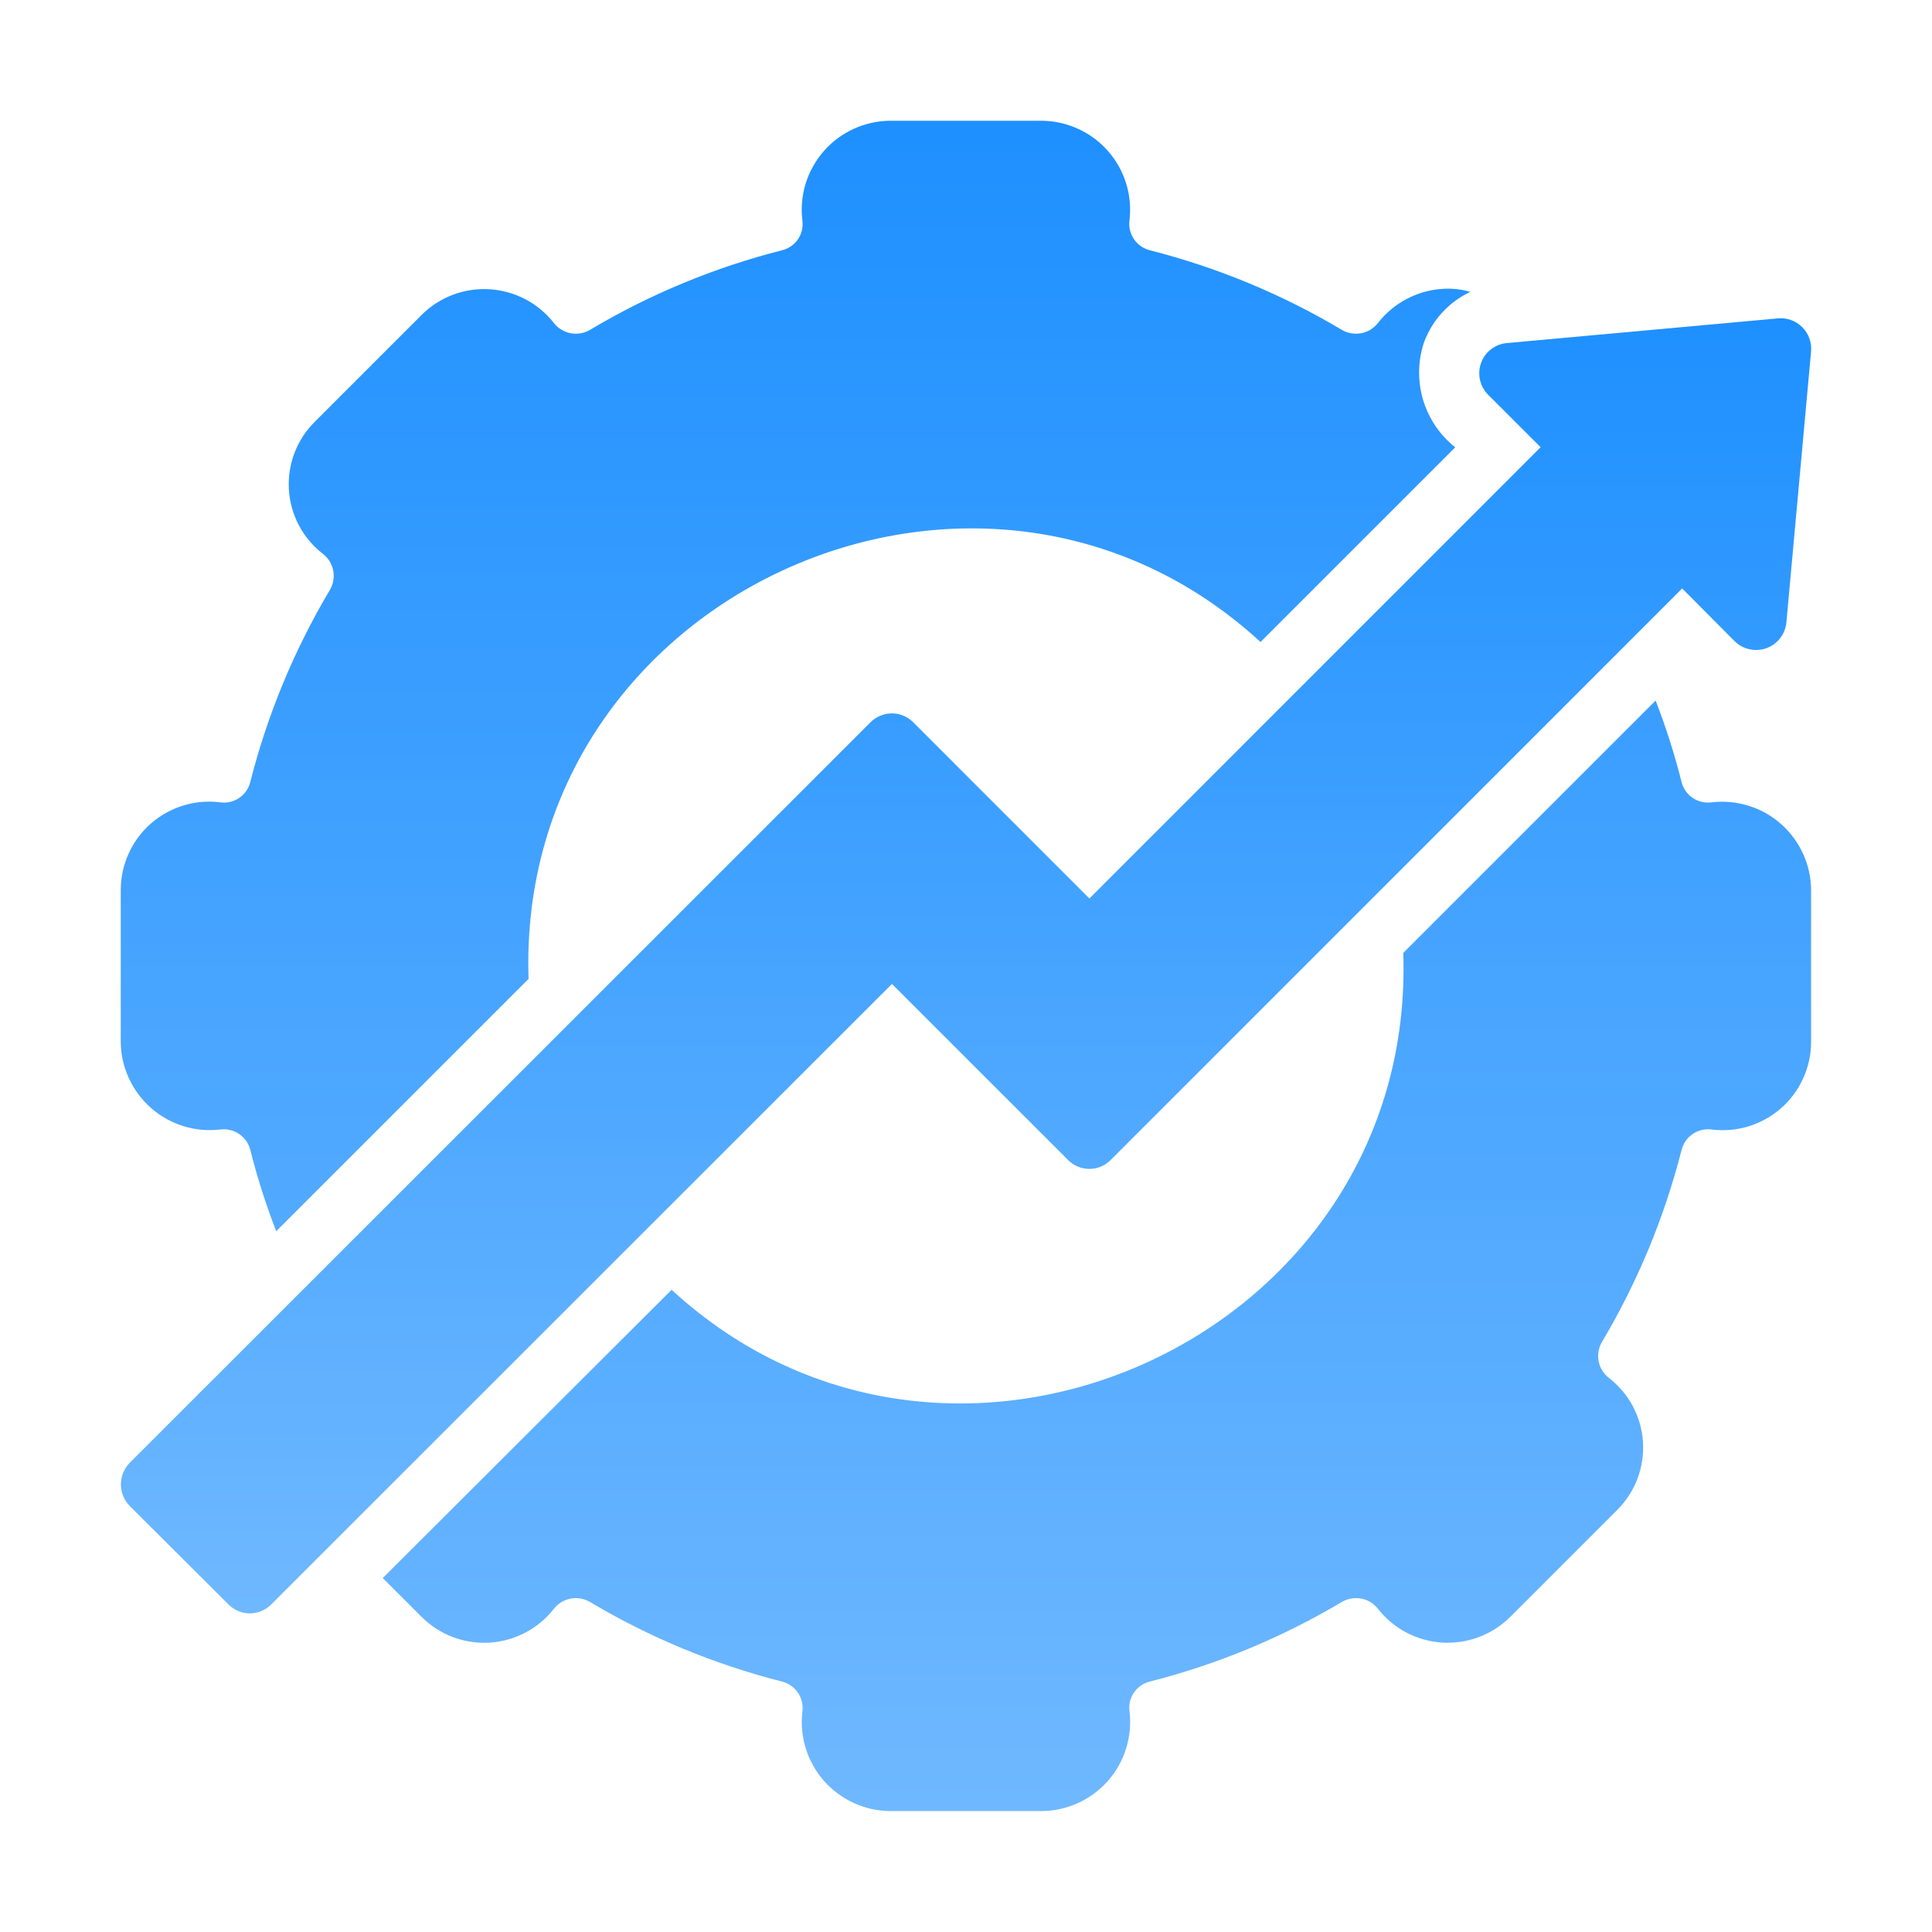 <svg width="36" height="36" viewBox="0 0 36 36" fill="none" xmlns="http://www.w3.org/2000/svg">
<path d="M4.101 21.047C4.224 21.03 4.35 21.059 4.454 21.129C4.557 21.198 4.632 21.303 4.663 21.424C4.793 21.939 4.954 22.447 5.147 22.942L9.849 18.24C9.609 11.066 18.271 7.163 23.488 11.963L27.116 8.335C26.831 8.109 26.623 7.802 26.518 7.454C26.414 7.106 26.418 6.735 26.531 6.389C26.606 6.182 26.721 5.991 26.869 5.828C27.018 5.665 27.197 5.533 27.397 5.439C27.227 5.389 27.05 5.37 26.874 5.383C26.641 5.398 26.414 5.463 26.207 5.573C26.001 5.682 25.82 5.834 25.676 6.018C25.599 6.117 25.489 6.185 25.366 6.209C25.242 6.232 25.115 6.211 25.006 6.148C23.89 5.483 22.683 4.983 21.424 4.663C21.303 4.632 21.197 4.557 21.128 4.453C21.058 4.35 21.029 4.224 21.047 4.1C21.074 3.869 21.052 3.634 20.982 3.412C20.912 3.189 20.796 2.984 20.642 2.81C20.487 2.635 20.298 2.495 20.085 2.399C19.873 2.302 19.643 2.252 19.41 2.25H16.587C16.354 2.252 16.124 2.302 15.912 2.399C15.699 2.495 15.51 2.635 15.355 2.81C15.201 2.985 15.085 3.19 15.015 3.412C14.945 3.634 14.923 3.869 14.95 4.101C14.969 4.225 14.941 4.351 14.871 4.455C14.801 4.559 14.695 4.633 14.573 4.663C13.314 4.983 12.107 5.483 10.991 6.148C10.882 6.211 10.755 6.233 10.632 6.209C10.509 6.185 10.398 6.118 10.321 6.019C10.177 5.835 9.996 5.684 9.79 5.576C9.583 5.468 9.356 5.404 9.124 5.39C8.891 5.375 8.658 5.41 8.439 5.493C8.221 5.575 8.023 5.702 7.858 5.867L5.867 7.858C5.701 8.022 5.571 8.22 5.488 8.438C5.404 8.657 5.369 8.891 5.383 9.124C5.397 9.357 5.462 9.585 5.571 9.791C5.681 9.998 5.833 10.179 6.019 10.321C6.118 10.398 6.185 10.509 6.209 10.632C6.233 10.755 6.211 10.882 6.148 10.991C5.483 12.107 4.983 13.314 4.663 14.573C4.633 14.695 4.558 14.8 4.454 14.87C4.35 14.94 4.224 14.968 4.101 14.95C3.869 14.921 3.633 14.942 3.41 15.011C3.187 15.08 2.981 15.196 2.806 15.35C2.631 15.505 2.491 15.695 2.395 15.909C2.299 16.122 2.25 16.353 2.25 16.586V19.41C2.251 19.643 2.302 19.873 2.398 20.085C2.495 20.297 2.635 20.487 2.81 20.642C2.984 20.796 3.189 20.912 3.412 20.982C3.634 21.052 3.869 21.074 4.101 21.047ZM31.897 14.95C31.773 14.967 31.647 14.939 31.543 14.869C31.439 14.8 31.364 14.694 31.334 14.573C31.204 14.057 31.043 13.55 30.85 13.054L26.148 17.756C26.391 24.923 17.728 28.839 12.515 24.033L7.132 29.405L7.858 30.13C8.023 30.295 8.221 30.422 8.439 30.505C8.658 30.587 8.891 30.622 9.124 30.608C9.356 30.593 9.583 30.53 9.79 30.421C9.996 30.313 10.177 30.162 10.321 29.978C10.398 29.879 10.509 29.812 10.632 29.788C10.755 29.764 10.882 29.786 10.991 29.849C12.107 30.514 13.314 31.014 14.574 31.334C14.695 31.365 14.8 31.439 14.87 31.543C14.939 31.647 14.968 31.773 14.951 31.897C14.924 32.128 14.946 32.362 15.016 32.585C15.086 32.807 15.202 33.012 15.356 33.187C15.511 33.361 15.7 33.501 15.912 33.598C16.124 33.694 16.354 33.745 16.587 33.747H19.411C19.644 33.745 19.874 33.694 20.086 33.598C20.298 33.501 20.488 33.361 20.642 33.187C20.797 33.012 20.913 32.807 20.982 32.584C21.052 32.362 21.075 32.127 21.048 31.896C21.029 31.772 21.057 31.646 21.127 31.542C21.197 31.438 21.303 31.363 21.424 31.334C22.684 31.013 23.89 30.513 25.006 29.849C25.115 29.785 25.242 29.764 25.366 29.787C25.489 29.811 25.599 29.879 25.676 29.978C25.82 30.161 26.001 30.312 26.207 30.421C26.414 30.529 26.641 30.593 26.874 30.607C27.106 30.621 27.34 30.586 27.558 30.504C27.776 30.422 27.974 30.294 28.14 30.13L30.131 28.139C30.297 27.975 30.426 27.777 30.51 27.558C30.593 27.34 30.629 27.106 30.615 26.873C30.6 26.639 30.536 26.412 30.427 26.205C30.317 25.999 30.164 25.818 29.979 25.675C29.88 25.598 29.812 25.488 29.788 25.365C29.765 25.242 29.786 25.114 29.85 25.006C30.514 23.889 31.014 22.683 31.335 21.423C31.366 21.303 31.441 21.198 31.544 21.128C31.648 21.059 31.773 21.03 31.897 21.047C32.129 21.076 32.364 21.055 32.587 20.986C32.81 20.917 33.017 20.801 33.192 20.646C33.367 20.491 33.507 20.301 33.602 20.088C33.698 19.875 33.748 19.643 33.747 19.41V16.586C33.746 16.353 33.695 16.123 33.599 15.911C33.502 15.699 33.362 15.509 33.187 15.355C33.013 15.2 32.808 15.084 32.585 15.015C32.363 14.945 32.128 14.923 31.897 14.95Z" fill="url(#paint0_linear_512_992)"/>
<path d="M19.9 21.613C19.952 21.666 20.014 21.708 20.082 21.737C20.151 21.766 20.225 21.781 20.299 21.781C20.373 21.781 20.447 21.766 20.515 21.737C20.584 21.708 20.646 21.666 20.698 21.613L31.345 10.965L32.324 11.95C32.4 12.024 32.496 12.076 32.6 12.098C32.704 12.121 32.812 12.114 32.912 12.079C33.013 12.043 33.101 11.98 33.167 11.896C33.233 11.813 33.274 11.712 33.286 11.607L33.747 6.545C33.754 6.462 33.742 6.38 33.714 6.302C33.685 6.225 33.641 6.155 33.582 6.096C33.524 6.038 33.454 5.993 33.376 5.965C33.299 5.936 33.216 5.925 33.134 5.932L28.072 6.393C27.966 6.404 27.866 6.444 27.782 6.509C27.698 6.575 27.634 6.662 27.598 6.762C27.562 6.862 27.554 6.969 27.576 7.073C27.598 7.177 27.649 7.273 27.723 7.349L28.707 8.333L20.299 16.742L17.015 13.457C16.962 13.405 16.901 13.364 16.833 13.336C16.765 13.307 16.692 13.293 16.618 13.293C16.545 13.293 16.472 13.307 16.404 13.336C16.336 13.364 16.274 13.405 16.222 13.457L2.414 27.26C2.311 27.368 2.253 27.511 2.253 27.66C2.253 27.809 2.311 27.952 2.414 28.059L4.259 29.898C4.311 29.951 4.373 29.992 4.441 30.02C4.509 30.049 4.582 30.063 4.655 30.063C4.729 30.063 4.802 30.049 4.87 30.02C4.938 29.992 5 29.951 5.052 29.898L16.62 18.334L19.9 21.613Z" fill="url(#paint1_linear_512_992)"/>
<defs>
<linearGradient id="paint0_linear_512_992" x1="17.999" y1="2.25" x2="17.999" y2="33.747" gradientUnits="userSpaceOnUse">
<stop stop-color="#1E90FF"/>
<stop offset="1" stop-color="#6FB8FF"/>
</linearGradient>
<linearGradient id="paint1_linear_512_992" x1="18.001" y1="5.93" x2="18.001" y2="30.063" gradientUnits="userSpaceOnUse">
<stop stop-color="#1E90FF"/>
<stop offset="1" stop-color="#6FB8FF"/>
</linearGradient>
</defs>
</svg>
